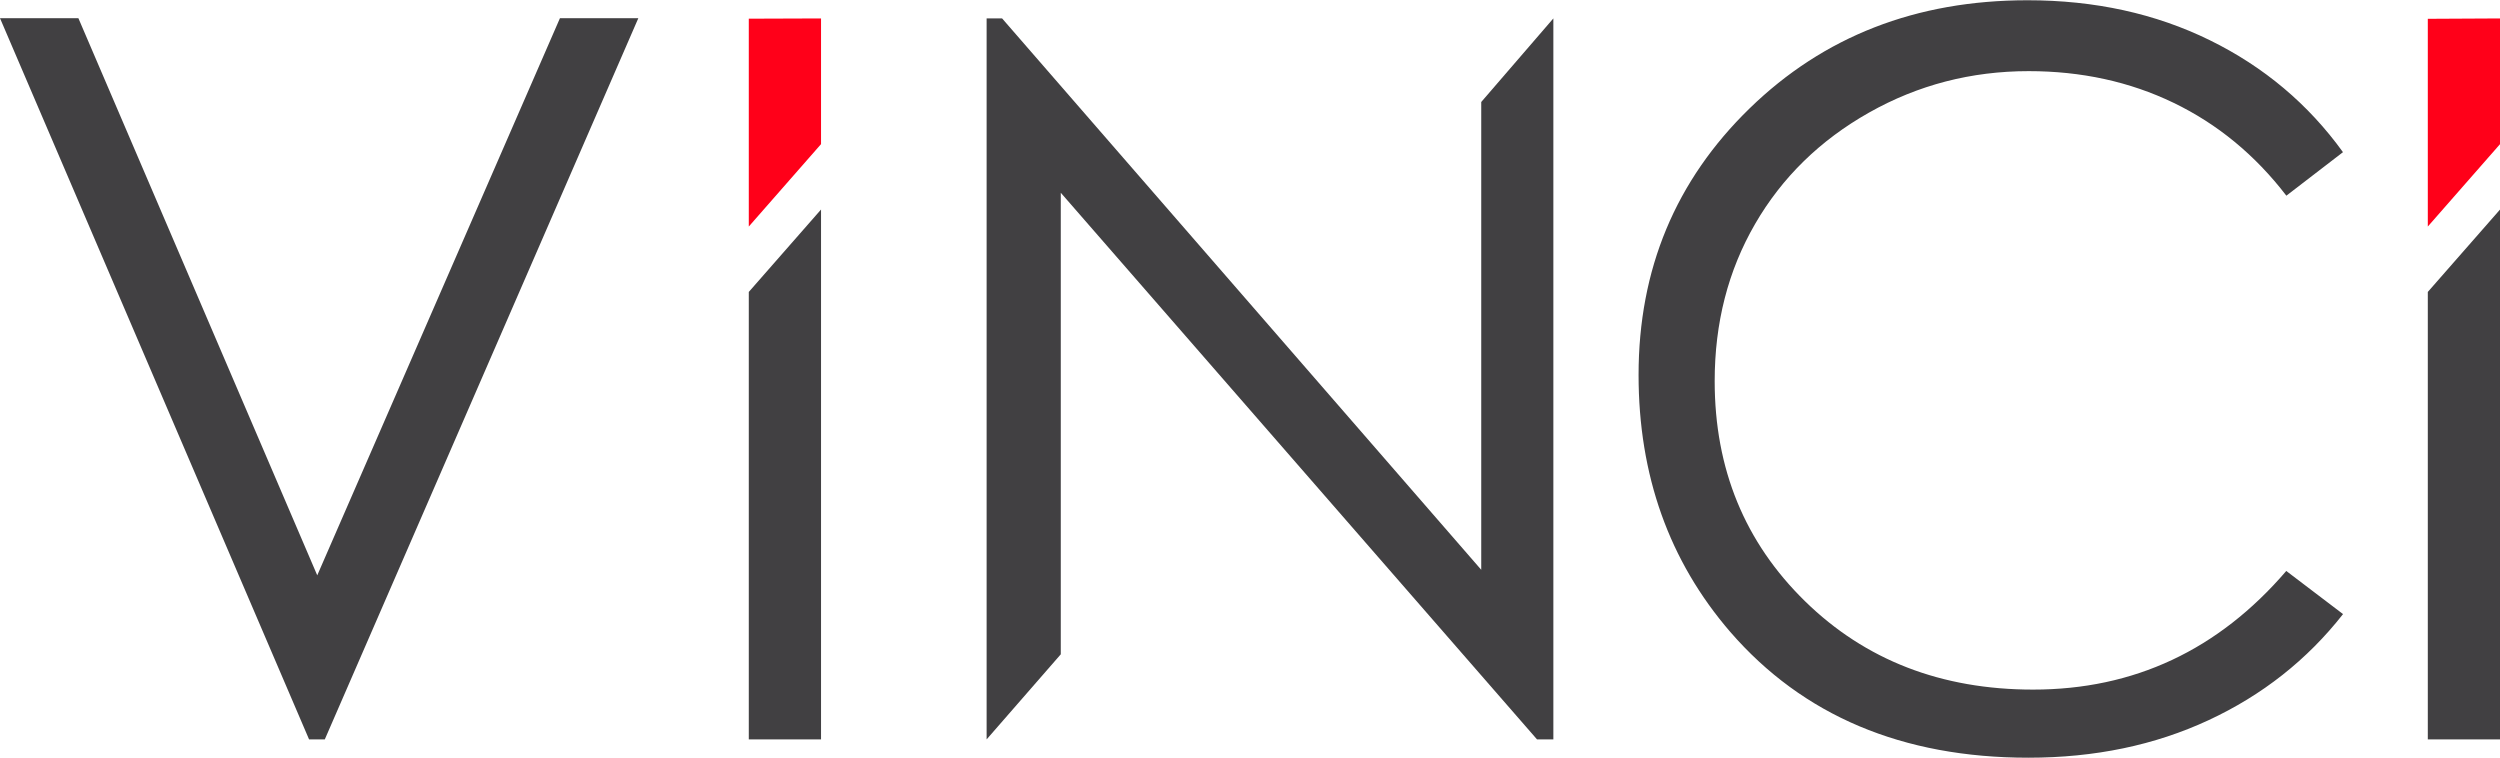 <svg xmlns="http://www.w3.org/2000/svg" viewBox="0 0 99 30" fill="none"><g clip-path="url(#A)"><g fill-rule="evenodd"><path d="M32.513 8.297V29.28h-2.861V11.561l2.861-3.264z" fill="#414042"/><path d="M29.652.74l2.861-.01v4.977l-2.861 3.264V.74z" fill="#ff0019"/></g><g fill="#414042"><path d="M0 .72h3.104l9.459 22.063L22.174.72h3.104L12.862 29.28h-.623L0 .72z"/><path fill-rule="evenodd" d="M39.07 29.28V.729h.613l18.974 21.835V4.039l2.856-3.31v28.55h-.648L42.007 7.633v18.277L39.07 29.28z"/><path d="M92.788 6.021l-2.248 1.728c-1.241-1.617-2.734-2.843-4.471-3.68s-3.651-1.252-5.732-1.252c-2.279 0-4.385.547-6.324 1.642s-3.443 2.565-4.512 4.41-1.6 3.918-1.6 6.224c0 3.482 1.195 6.386 3.58 8.718s5.398 3.497 9.029 3.497c3.995 0 7.337-1.566 10.026-4.698l2.248 1.708c-1.423 1.814-3.2 3.213-5.327 4.202s-4.502 1.485-7.13 1.485c-4.993 0-8.932-1.662-11.814-4.987-2.42-2.808-3.626-6.199-3.626-10.172 0-4.181 1.463-7.699 4.395-10.552S75.88.01 80.29.01c2.663 0 5.069.527 7.216 1.581s3.904 2.534 5.276 4.435l.005-.005z"/><g fill-rule="evenodd"><path d="M99.002 8.297V29.28h-2.861V11.561l2.861-3.264z"/></g></g><path fill-rule="evenodd" d="M96.141.745l2.861-.015v4.977l-2.861 3.264V.745z" fill="#ff0019"/></g><defs><clipPath id="A"><path fill="#fff" d="M0 0h99v30H0z"/></clipPath></defs></svg>